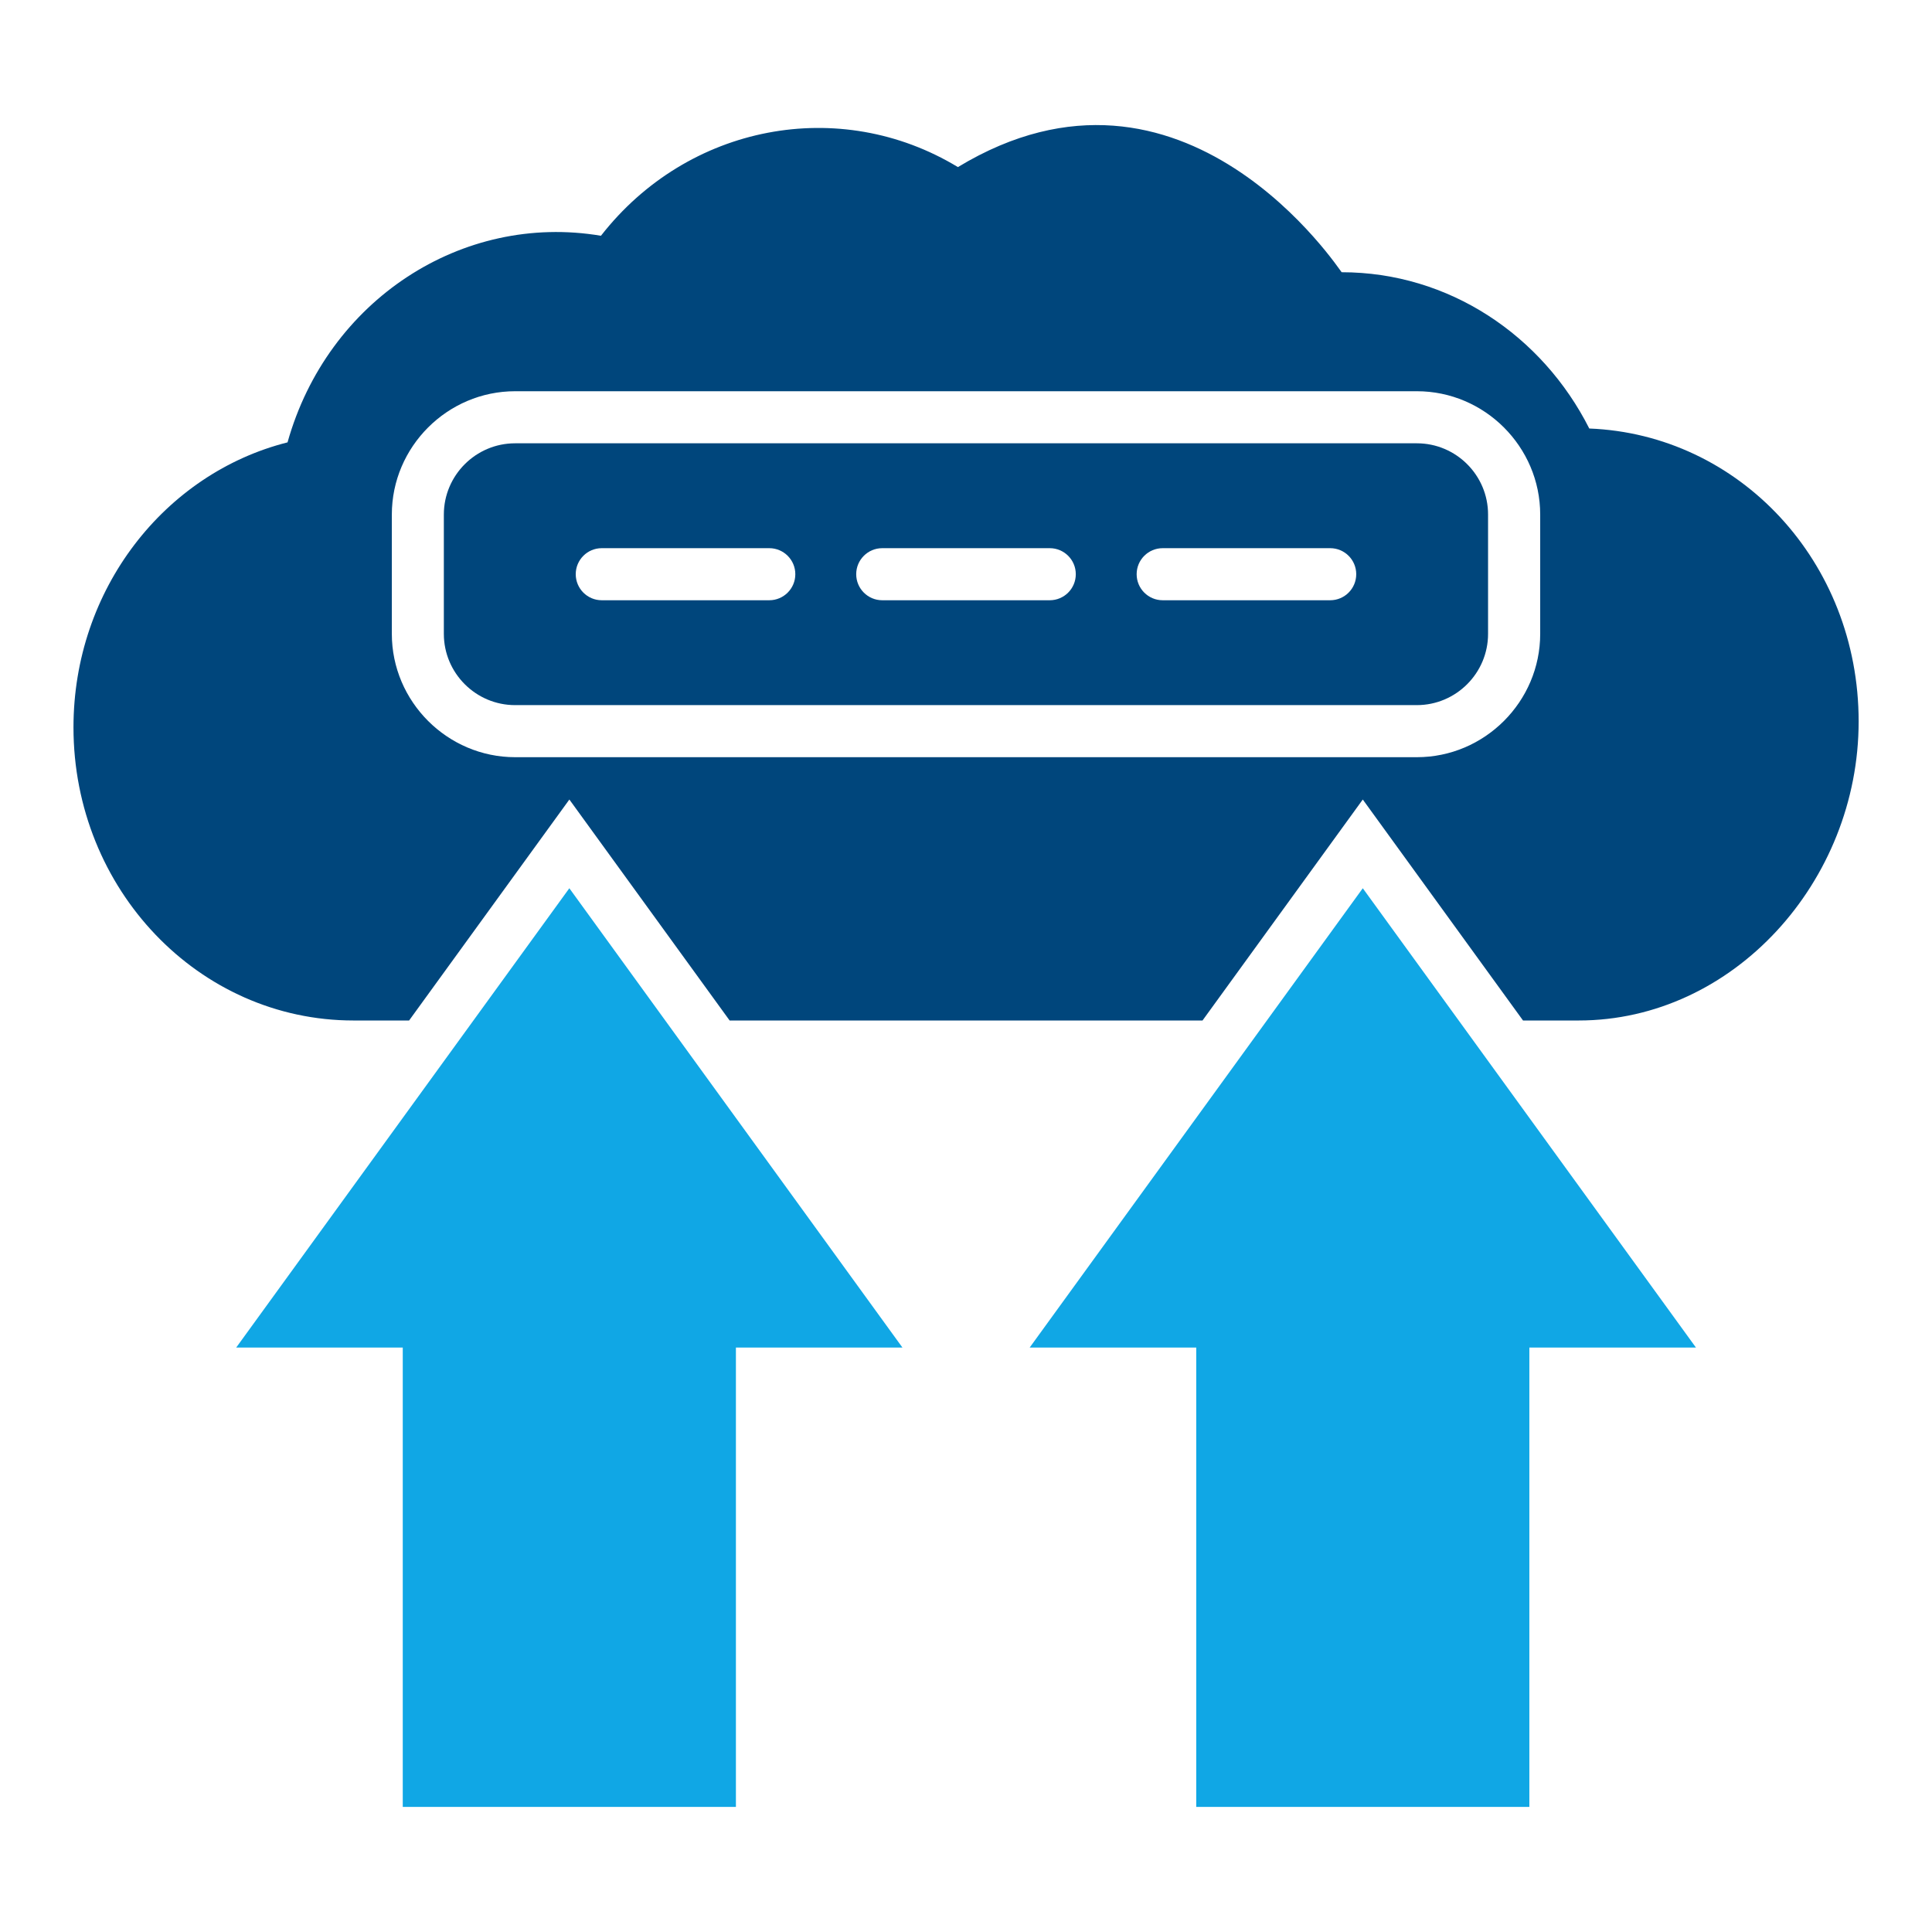 <svg width="64" height="64" viewBox="0 0 64 64" fill="none" xmlns="http://www.w3.org/2000/svg">
<path fill-rule="evenodd" clip-rule="evenodd" d="M52.295 33.805C57.417 33.805 61.57 29.201 61.57 23.899C61.57 18.596 57.606 14.389 52.647 14.195C51.092 11.116 48.002 9.018 44.444 9.018C44.417 9.018 39.231 0.993 31.732 5.535C27.812 3.161 22.784 4.121 19.907 7.81C15.307 7.036 10.846 9.945 9.525 14.654C5.456 15.681 2.434 19.518 2.434 24.094C2.434 29.458 6.586 33.805 11.709 33.805H13.552L18.861 26.485L24.17 33.805H39.835L45.144 26.485L50.452 33.805H52.295ZM17.065 12.96H46.936C49.181 12.96 51.021 14.801 51.021 17.045V20.998C51.021 23.243 49.18 25.083 46.936 25.083H17.065C14.82 25.083 12.98 23.241 12.98 20.998V17.045C12.98 14.801 14.821 12.96 17.065 12.96Z" fill="#00467C"/>
<path fill-rule="evenodd" clip-rule="evenodd" d="M13.342 59.856V44.64H7.824L18.86 29.424L29.895 44.64H24.378V59.856H13.342Z" fill="#10A7E5"/>
<path fill-rule="evenodd" clip-rule="evenodd" d="M39.627 59.856V44.64H34.109L45.144 29.424L56.181 44.64H50.662V59.856H39.627Z" fill="#10A7E5"/>
<path fill-rule="evenodd" clip-rule="evenodd" d="M46.936 14.685H17.063C15.763 14.685 14.703 15.745 14.703 17.045V20.998C14.703 22.298 15.763 23.358 17.063 23.358H46.934C48.234 23.358 49.294 22.298 49.294 20.998V17.045C49.296 15.745 48.236 14.685 46.936 14.685ZM38.516 19.884C38.039 19.884 37.653 19.498 37.653 19.021C37.653 18.545 38.039 18.159 38.516 18.159H44.064C44.541 18.159 44.927 18.545 44.927 19.021C44.927 19.498 44.541 19.884 44.064 19.884H38.516ZM29.226 19.884C28.749 19.884 28.363 19.498 28.363 19.021C28.363 18.545 28.749 18.159 29.226 18.159H34.774C35.251 18.159 35.637 18.545 35.637 19.021C35.637 19.498 35.251 19.884 34.774 19.884H29.226ZM19.934 19.884C19.458 19.884 19.072 19.498 19.072 19.021C19.072 18.545 19.458 18.159 19.934 18.159H25.483C25.959 18.159 26.346 18.545 26.346 19.021C26.346 19.498 25.959 19.884 25.483 19.884H19.934Z" fill="#00467C"/>
</svg>
